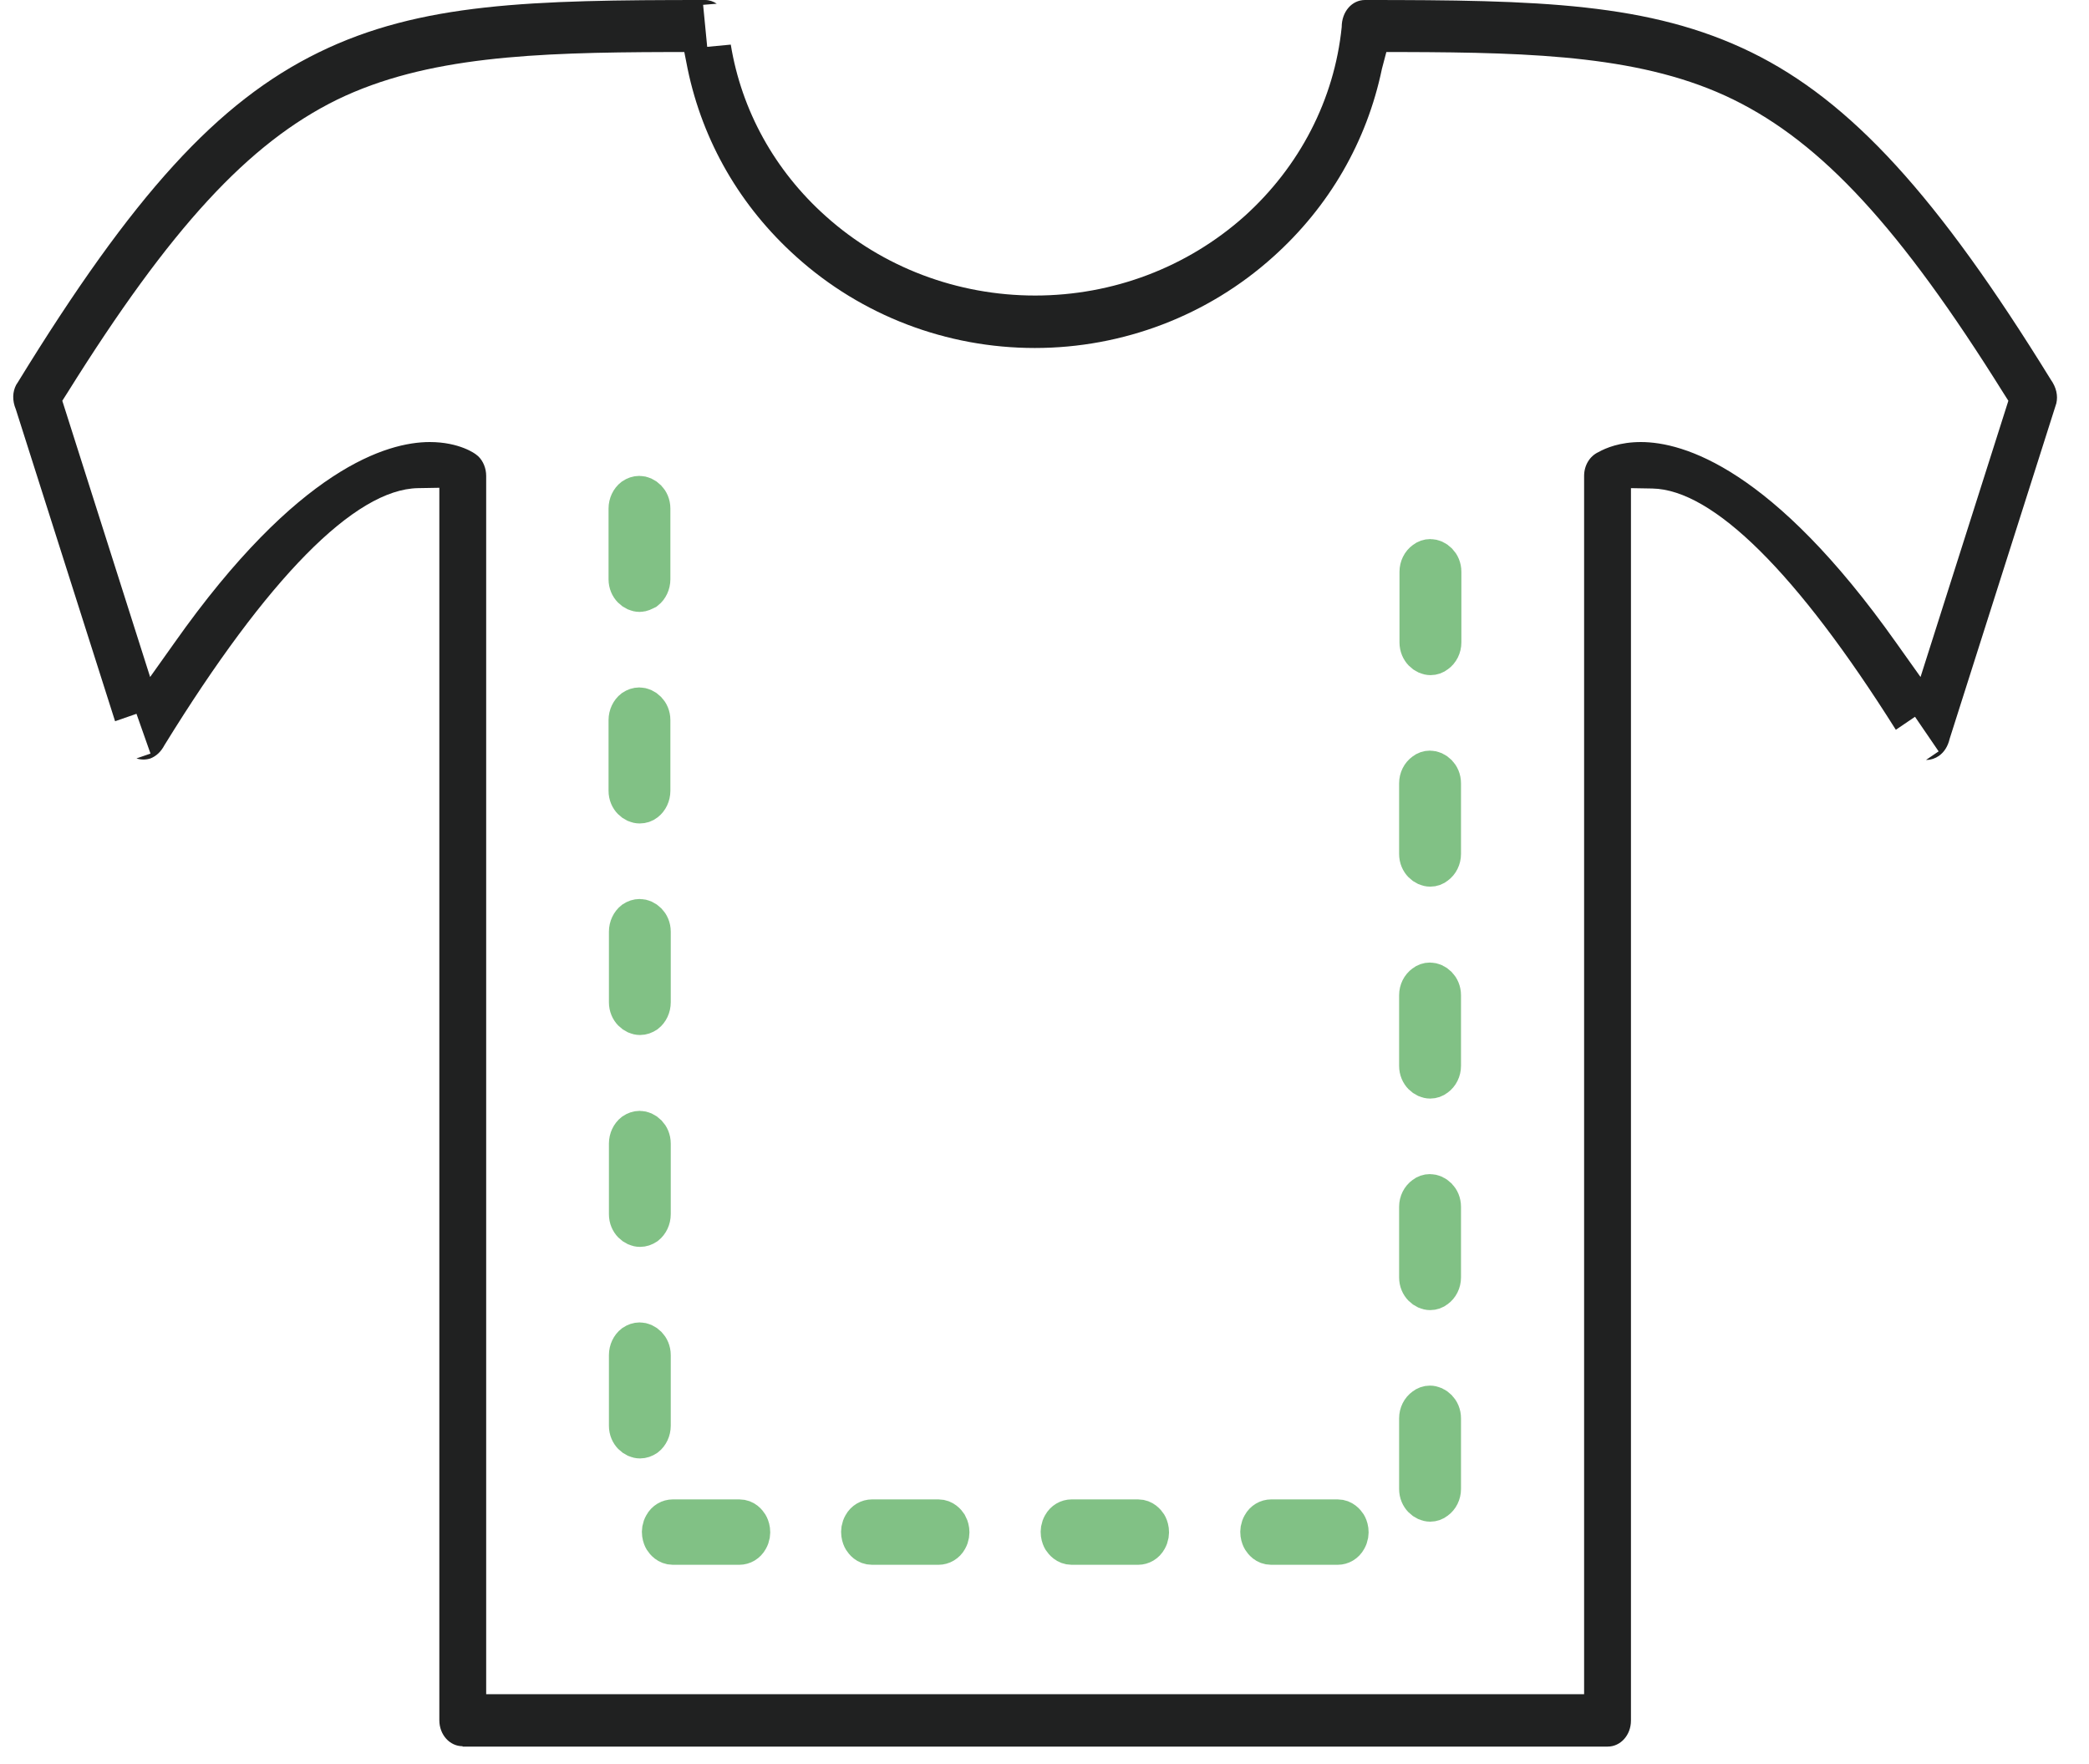 <svg width="45" height="38" viewBox="0 0 45 38" fill="none" xmlns="http://www.w3.org/2000/svg">
<path d="M9.965 37.615C9.687 37.615 9.464 37.367 9.464 37.055V10.507L9.003 10.515C7.644 10.539 5.761 12.453 3.544 16.049C3.464 16.201 3.361 16.289 3.242 16.337C3.194 16.353 3.138 16.361 3.091 16.361C3.043 16.361 2.987 16.353 2.94 16.337L3.242 16.233L2.94 15.376L2.479 15.536L0.341 8.817C0.261 8.625 0.269 8.441 0.349 8.289L0.381 8.24C2.868 4.188 4.688 2.194 6.865 1.129C9.059 0.056 11.459 -0 15.186 -0C15.281 -0 15.369 0.032 15.44 0.08L15.146 0.104L15.234 1.009L15.742 0.961C15.973 2.378 16.688 3.676 17.793 4.661C19.016 5.758 20.622 6.366 22.298 6.366C23.975 6.366 25.573 5.758 26.804 4.661C27.996 3.588 28.743 2.146 28.902 0.584C28.902 0.248 29.125 -0 29.403 -0C33.138 -0 35.538 0.056 37.731 1.129C39.869 2.178 41.737 4.22 44.176 8.176C44.296 8.345 44.335 8.521 44.296 8.689L41.999 15.912C41.959 16.081 41.88 16.201 41.769 16.281C41.689 16.337 41.594 16.369 41.506 16.369C41.506 16.369 41.498 16.369 41.49 16.369L41.761 16.185L41.252 15.44L40.839 15.72C38.717 12.349 36.905 10.547 35.594 10.523L35.133 10.515V37.063C35.133 37.375 34.91 37.623 34.632 37.623H9.965V37.615ZM10.299 9.826C10.41 9.93 10.473 10.09 10.473 10.251V36.494H34.124V10.251C34.124 10.026 34.243 9.826 34.434 9.738C34.592 9.65 34.894 9.522 35.347 9.522C36.261 9.522 38.184 10.082 40.847 13.846L41.371 14.583L43.263 8.633L43.151 8.457C40.934 4.909 39.249 3.083 37.342 2.146C35.435 1.209 33.09 1.129 30.23 1.121H29.864L29.769 1.481C29.443 3.051 28.632 4.452 27.424 5.534C26.018 6.799 24.19 7.496 22.291 7.496C20.391 7.496 18.563 6.799 17.157 5.534C15.949 4.452 15.138 3.051 14.812 1.481L14.741 1.121H14.375C11.514 1.129 9.178 1.217 7.263 2.146C5.355 3.083 3.671 4.909 1.454 8.457L1.342 8.633L3.234 14.583L3.758 13.846C6.412 10.082 8.344 9.522 9.257 9.522C9.901 9.522 10.243 9.778 10.259 9.794L10.299 9.826Z" fill="#202121"/>
<path d="M27.384 33.307C27.257 33.307 27.194 33.219 27.162 33.171C27.138 33.131 27.074 32.986 27.162 32.834C27.209 32.746 27.297 32.698 27.384 32.698H28.815C28.934 32.698 29.005 32.786 29.037 32.834C29.061 32.874 29.125 33.019 29.037 33.171C28.989 33.259 28.902 33.307 28.815 33.307H27.384ZM23.085 33.307C22.966 33.307 22.894 33.219 22.862 33.171C22.838 33.131 22.775 32.986 22.862 32.834C22.91 32.746 22.997 32.698 23.085 32.698H24.515C24.635 32.698 24.706 32.786 24.738 32.834C24.762 32.874 24.825 33.019 24.738 33.171C24.69 33.259 24.603 33.307 24.515 33.307H23.085ZM18.786 33.307C18.658 33.307 18.595 33.219 18.563 33.171C18.539 33.131 18.476 32.986 18.563 32.834C18.611 32.746 18.698 32.698 18.786 32.698H20.216C20.335 32.698 20.407 32.786 20.439 32.834C20.462 32.874 20.526 33.019 20.439 33.171C20.391 33.259 20.303 33.307 20.216 33.307H18.786ZM14.494 33.307C14.375 33.307 14.303 33.219 14.272 33.171C14.248 33.131 14.184 32.986 14.272 32.834C14.319 32.746 14.407 32.698 14.494 32.698H15.925C16.052 32.698 16.115 32.786 16.147 32.834C16.171 32.874 16.235 33.019 16.147 33.171C16.099 33.259 16.012 33.307 15.925 33.307H14.494ZM30.809 32.378C30.682 32.378 30.539 32.258 30.539 32.074V30.552C30.539 30.448 30.587 30.352 30.666 30.296C30.706 30.264 30.754 30.247 30.801 30.247C30.929 30.247 31.072 30.368 31.072 30.552V32.074C31.072 32.178 31.024 32.274 30.945 32.33C30.905 32.362 30.857 32.378 30.809 32.378ZM13.787 31.016C13.66 31.016 13.517 30.896 13.517 30.712V29.19C13.517 29.086 13.564 28.99 13.636 28.934C13.684 28.902 13.731 28.886 13.779 28.886C13.906 28.886 14.049 29.006 14.049 29.19V30.712C14.049 30.816 14.002 30.912 13.93 30.968C13.882 31 13.835 31.016 13.787 31.016ZM30.809 27.821C30.682 27.821 30.539 27.701 30.539 27.517V25.995C30.539 25.891 30.587 25.795 30.666 25.739C30.706 25.707 30.754 25.691 30.801 25.691C30.929 25.691 31.072 25.811 31.072 25.995V27.517C31.072 27.621 31.024 27.717 30.945 27.773C30.905 27.805 30.857 27.821 30.809 27.821ZM13.787 26.459C13.66 26.459 13.517 26.339 13.517 26.155V24.634C13.517 24.529 13.564 24.433 13.636 24.377C13.684 24.345 13.731 24.329 13.779 24.329C13.906 24.329 14.049 24.449 14.049 24.634V26.155C14.049 26.259 14.002 26.355 13.93 26.412C13.882 26.444 13.835 26.459 13.787 26.459ZM30.809 23.264C30.682 23.264 30.539 23.144 30.539 22.96V21.438C30.539 21.334 30.587 21.238 30.666 21.182C30.706 21.15 30.754 21.134 30.801 21.134C30.929 21.134 31.072 21.254 31.072 21.438V22.96C31.072 23.064 31.024 23.16 30.945 23.216C30.905 23.248 30.857 23.264 30.809 23.264ZM13.787 21.895C13.66 21.895 13.517 21.775 13.517 21.59V20.069C13.517 19.965 13.564 19.869 13.636 19.812C13.684 19.78 13.731 19.765 13.779 19.765C13.906 19.765 14.049 19.885 14.049 20.069V21.59C14.049 21.695 14.002 21.791 13.93 21.847C13.882 21.879 13.835 21.895 13.787 21.895ZM30.809 18.699C30.682 18.699 30.539 18.579 30.539 18.395V16.873C30.539 16.769 30.587 16.673 30.666 16.617C30.706 16.585 30.754 16.569 30.801 16.569C30.929 16.569 31.072 16.689 31.072 16.873V18.395C31.072 18.499 31.024 18.595 30.945 18.651C30.905 18.683 30.865 18.699 30.809 18.699ZM13.779 17.338C13.652 17.338 13.509 17.218 13.509 17.034V15.512C13.509 15.408 13.556 15.312 13.628 15.256C13.676 15.224 13.723 15.208 13.771 15.208C13.898 15.208 14.041 15.328 14.041 15.512V17.034C14.041 17.138 13.994 17.234 13.922 17.29C13.882 17.322 13.835 17.338 13.779 17.338ZM30.817 14.143C30.69 14.143 30.547 14.022 30.547 13.838V12.317C30.547 12.213 30.595 12.116 30.674 12.06C30.714 12.028 30.762 12.012 30.809 12.012C30.936 12.012 31.08 12.132 31.08 12.317V13.838C31.08 13.942 31.032 14.039 30.952 14.095C30.913 14.127 30.865 14.143 30.817 14.143ZM13.779 12.781C13.652 12.781 13.509 12.661 13.509 12.477V10.955C13.509 10.851 13.556 10.755 13.628 10.699C13.676 10.667 13.723 10.651 13.771 10.651C13.898 10.651 14.041 10.771 14.041 10.955V12.477C14.041 12.581 13.994 12.677 13.922 12.733C13.874 12.757 13.827 12.781 13.779 12.781Z" fill="#81C185" stroke="#81C185" stroke-width="0.8" stroke-miterlimit="10"/>
</svg>
